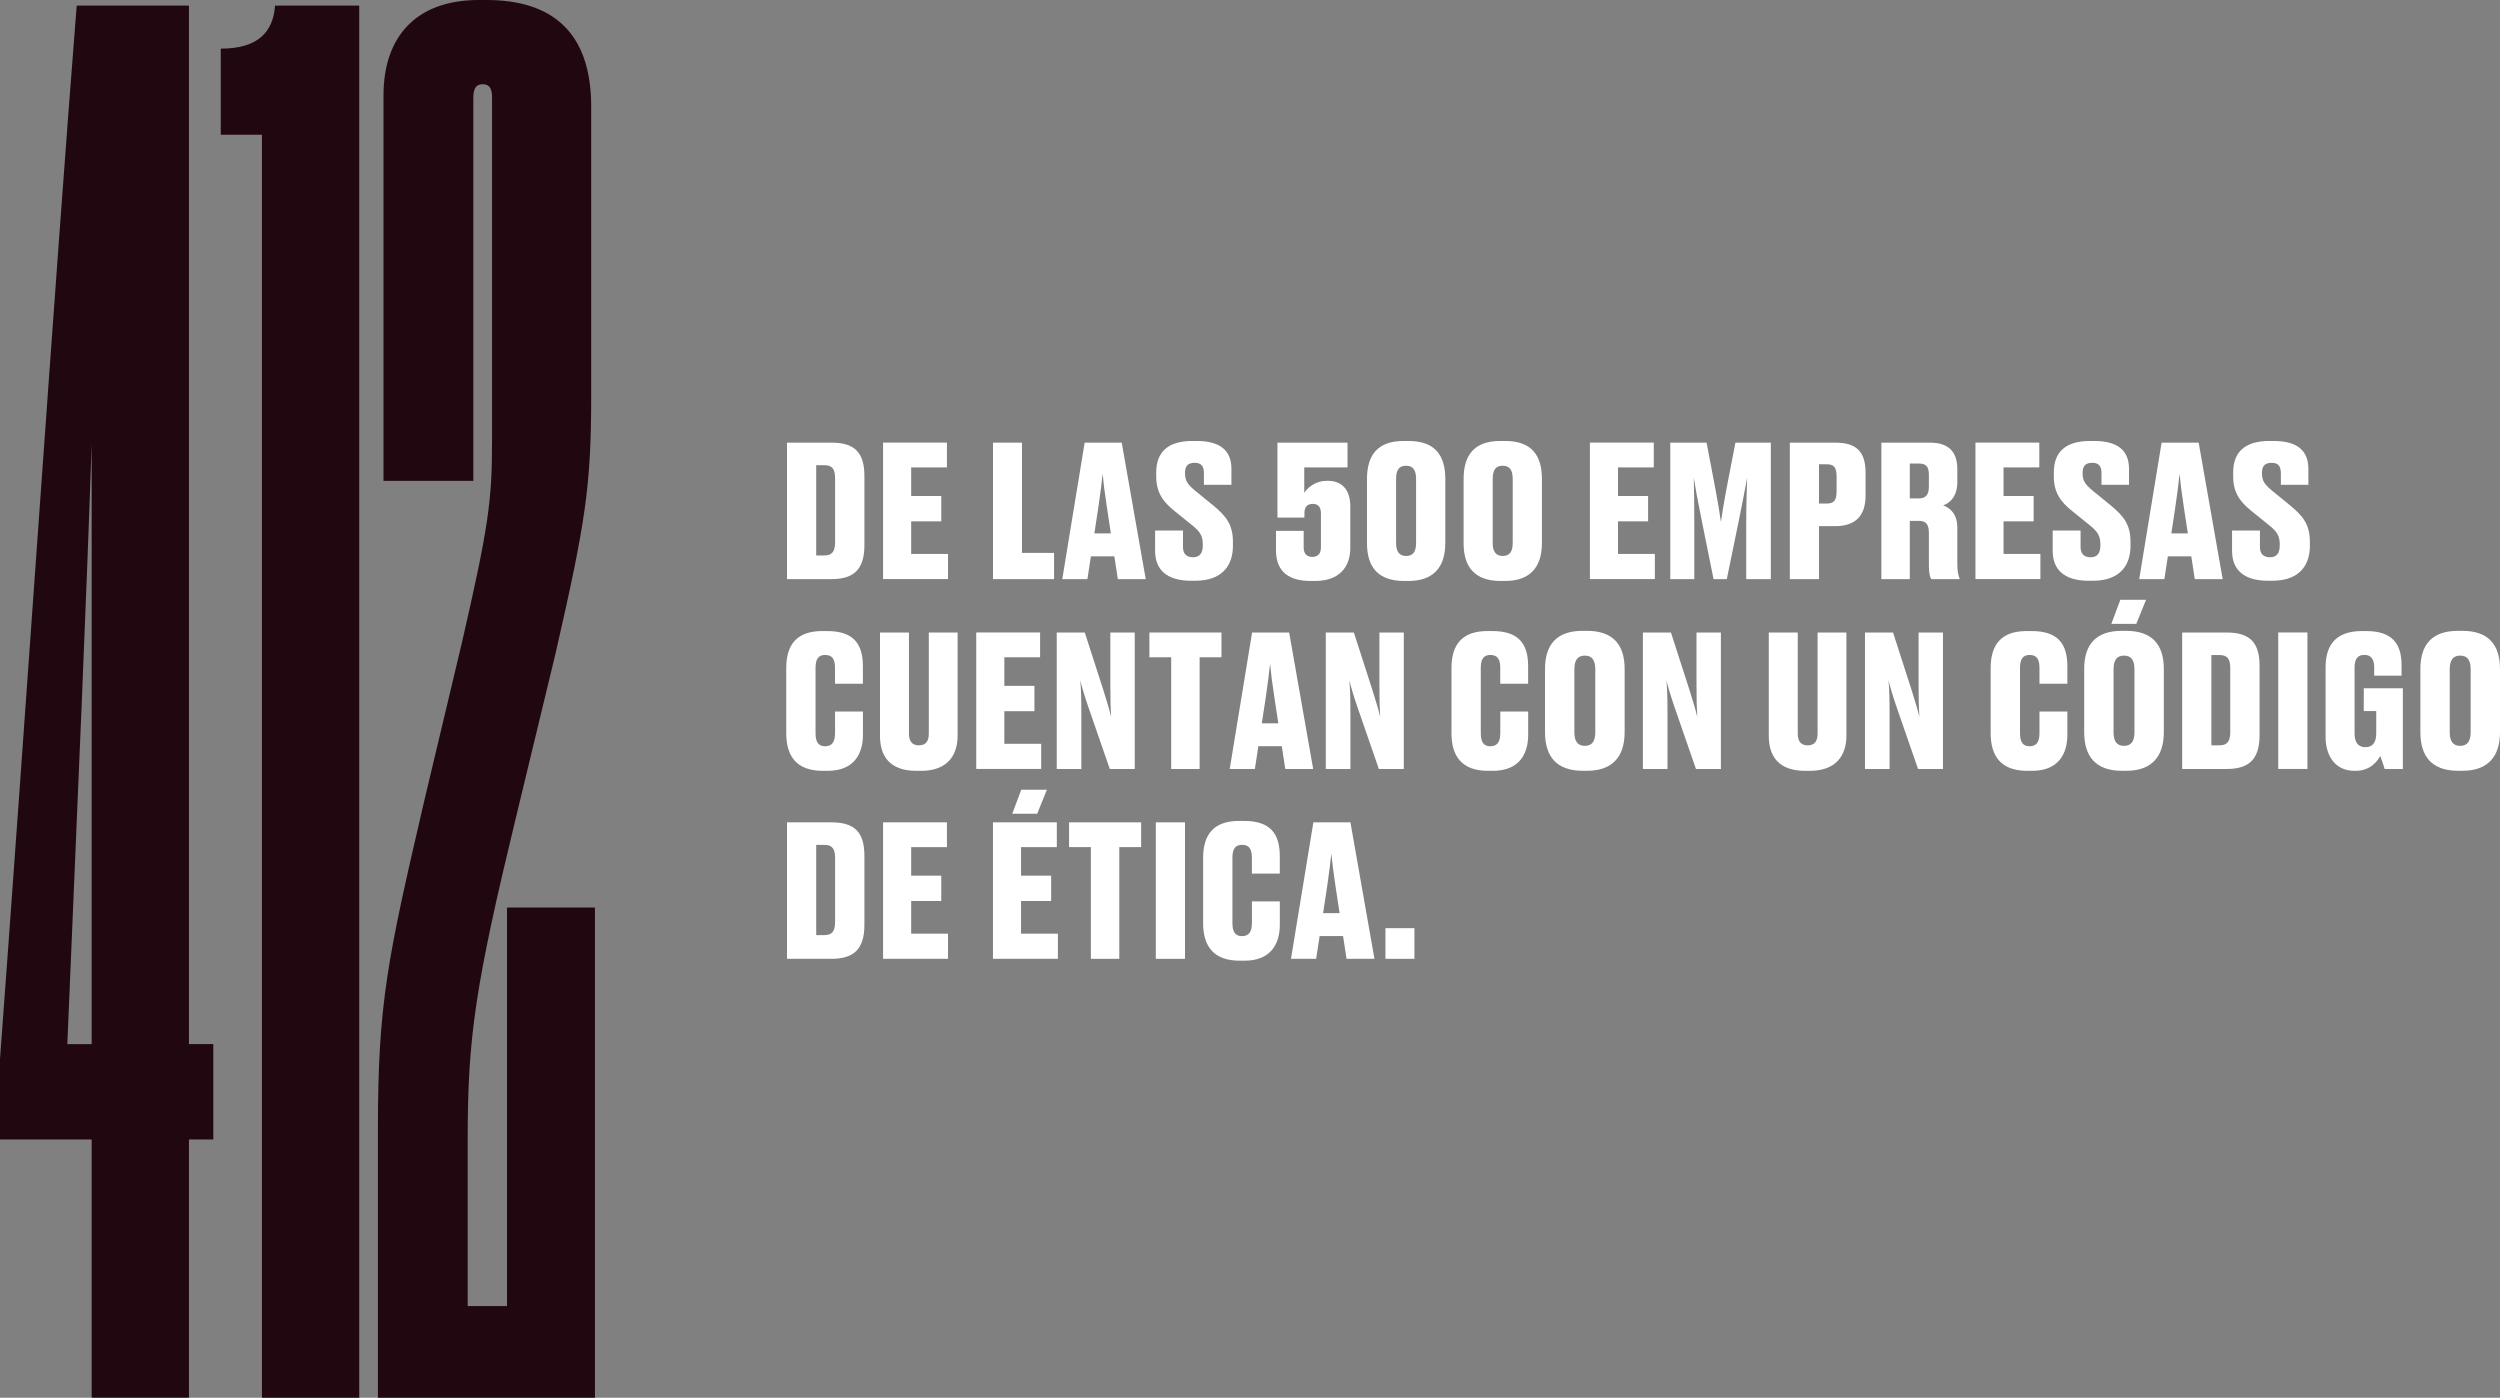 <?xml version="1.0" encoding="UTF-8"?>
<svg id="Capa_2" data-name="Capa 2" xmlns="http://www.w3.org/2000/svg" viewBox="0 0 599.75 335.31">
  <rect x="0" y="0" width="599.75" height="335.31" fill="#808080" stroke="none"/>
  <defs>
    <style>
      .cls-1 {
        fill: #fff;
      }

      .cls-2 {
        fill: #210810;
      }
    </style>
  </defs>
  <g id="Capa_1-2" data-name="Capa 1">
    <g>
      <path class="cls-2" d="m18.4,1.35h26.93v249.12h5.84v22.89h-5.84v61.94h-23.34v-61.94H0v-19.3C5.39,181.79,13.47,63.29,18.4,1.35Zm3.59,105.04c-1.35,40.4-3.14,79.9-5.84,144.09h5.84V106.38Z"/>
      <path class="cls-2" d="m52.96,32.32V11.67c8.98,0,12.57-4.04,13.02-10.32h20.2v333.96h-23.34V32.32h-9.88Z"/>
      <path class="cls-2" d="m113.55,23.34v92.02h-21.55V22.89c0-13.91,7.63-22.89,22.89-22.89h1.8c15.71,0,25.14,7.63,25.14,25.59v69.13c0,21.99-1.35,30.52-8.53,61.94l-9.43,39.05c-9.88,40.85-11.67,52.97-11.67,77.66v39.95h9.43v-95.61h21.1v117.61h-52.07v-64.19c0-30.52,2.24-40.85,11.22-79.45l8.98-37.71c6.28-27.38,7.18-33.67,7.18-48.03V23.34c0-1.8-.45-3.14-2.24-3.14s-2.24,1.35-2.24,3.14Z"/>
    </g>
    <g>
      <path class="cls-1" d="m188.8,106.19h10.65c5.5,0,7.92,2.29,7.92,8.01v16.59c0,5.68-2.42,8.14-7.88,8.14h-10.69v-32.74Zm7,27.06h1.94c1.94,0,2.6-1.01,2.6-3.21v-15.27c0-2.2-.66-3.17-2.55-3.17h-1.98v21.65Z"/>
      <path class="cls-1" d="m227.17,106.19v5.94h-8.58v6.86h7.22v6.07h-7.22v7.83h8.84v6.03h-15.58v-32.74h15.31Z"/>
      <path class="cls-1" d="m245.17,106.19v26.45h7.7v6.29h-14.65v-32.74h6.95Z"/>
      <path class="cls-1" d="m267.34,133.47h-5.63l-.84,5.46h-6.03l5.37-32.74h8.89l5.76,32.74h-6.69l-.84-5.46Zm-4.8-5.5h3.96l-.97-6.38c-.53-3.48-.84-5.98-1.01-7.92-.18,1.94-.53,4.49-1.01,7.92l-.97,6.38Z"/>
      <path class="cls-1" d="m277.11,132.24v-4.97h6.69v4c0,1.58.84,2.42,2.42,2.42s2.33-.97,2.33-2.82v-.35c0-2.02-.75-3.04-2.46-4.44l-4.31-3.48c-2.86-2.29-4.4-4.53-4.4-8.32v-.92c0-4.97,2.86-7.57,8.71-7.57h1.01c5.72,0,8.32,2.38,8.32,6.69v3.83h-6.6v-2.77c0-1.76-.7-2.51-2.2-2.51-1.58,0-2.33.7-2.33,2.38v.22c0,1.76.7,2.64,2.38,4.05l4.31,3.52c3.21,2.64,4.8,4.66,4.8,8.84v.92c0,4.66-2.55,8.36-9.02,8.36h-1.06c-5.85,0-8.58-2.73-8.58-7.08Z"/>
      <path class="cls-1" d="m306.46,124.19v-18h16.81v5.94h-10.38v6.12c.44-.75,2.24-2.9,5.46-2.9h.22c3.65,0,5.37,2.46,5.37,6.16v9.9c0,4.49-2.51,7.96-8.41,7.96h-1.1c-6.25,0-8.32-3.17-8.32-7.35v-4.66h6.64v4c0,1.41.7,2.24,2.07,2.24s2.07-.84,2.07-2.24v-8.19c0-1.36-.53-2.29-1.94-2.29-1.5,0-2.02.92-2.02,2.29v1.01h-6.47Z"/>
      <path class="cls-1" d="m346.72,130.35c0,5.94-3.08,9.02-8.8,9.02h-1.14c-5.98,0-8.84-3.17-8.84-9.02v-15.45c0-5.77,2.6-9.11,8.8-9.11h1.19c6.25,0,8.8,3.39,8.8,9.11v15.45Zm-7-15.45c0-2.2-.79-3.17-2.42-3.17s-2.38.97-2.38,3.17v15.36c0,1.98.7,3.12,2.42,3.12s2.38-1.14,2.38-3.12v-15.36Z"/>
      <path class="cls-1" d="m369.9,130.35c0,5.94-3.08,9.02-8.8,9.02h-1.14c-5.98,0-8.84-3.17-8.84-9.02v-15.45c0-5.77,2.6-9.11,8.8-9.11h1.19c6.25,0,8.8,3.39,8.8,9.11v15.45Zm-7-15.45c0-2.2-.79-3.17-2.42-3.17s-2.38.97-2.38,3.17v15.36c0,1.98.7,3.12,2.42,3.12s2.38-1.14,2.38-3.12v-15.36Z"/>
      <path class="cls-1" d="m396.74,106.19v5.94h-8.58v6.86h7.22v6.07h-7.22v7.83h8.84v6.03h-15.58v-32.74h15.31Z"/>
      <path class="cls-1" d="m414.25,138.93h-3.17l-2.9-14.39c-.92-4.49-1.41-7.3-1.85-9.95.09,3.21.13,6.29.13,10.83v13.51h-5.76v-32.74h8.71l2.16,11.35c.66,3.48.97,5.59,1.28,7.66.31-2.07.62-4.14,1.28-7.66l2.2-11.35h8.49v32.74h-5.9v-13.51c0-4.53.13-7.57.22-10.83-.48,2.55-1.01,5.46-1.89,9.77l-2.99,14.57Z"/>
      <path class="cls-1" d="m436.38,126.21v12.72h-7v-32.74h10.87c4.8,0,7.3,1.85,7.3,7.22v5.46c0,5.1-2.64,7.35-7.3,7.35h-3.87Zm0-5.41h1.8c1.8,0,2.42-.7,2.42-3.04v-3.39c0-2.29-.62-2.99-2.42-2.99h-1.8v9.42Z"/>
      <path class="cls-1" d="m458.16,138.93h-6.82v-32.74h11.66c4.27,0,6.56,1.98,6.56,6.38v3.04c0,3.34-1.58,4.97-3.39,5.63,1.94.75,3.39,2.24,3.39,5.46v8.63c0,1.58.22,2.68.53,3.39v.22h-6.78c-.31-.48-.57-1.41-.57-3.3v-7.74c0-2.07-.66-2.95-2.38-2.95h-2.2v13.99Zm0-19.36h2.16c1.72,0,2.42-.97,2.42-2.82v-2.82c0-1.98-.62-2.73-2.42-2.73h-2.16v8.36Z"/>
      <path class="cls-1" d="m489.23,106.19v5.94h-8.58v6.86h7.22v6.07h-7.22v7.83h8.84v6.03h-15.58v-32.74h15.31Z"/>
      <path class="cls-1" d="m492.44,132.24v-4.97h6.69v4c0,1.58.84,2.42,2.42,2.42s2.33-.97,2.33-2.82v-.35c0-2.02-.75-3.04-2.46-4.44l-4.31-3.48c-2.86-2.29-4.4-4.53-4.4-8.32v-.92c0-4.97,2.86-7.57,8.71-7.57h1.01c5.72,0,8.32,2.38,8.32,6.69v3.83h-6.6v-2.77c0-1.76-.7-2.51-2.2-2.51-1.58,0-2.33.7-2.33,2.38v.22c0,1.76.7,2.64,2.38,4.05l4.31,3.52c3.21,2.64,4.8,4.66,4.8,8.84v.92c0,4.66-2.55,8.36-9.02,8.36h-1.06c-5.85,0-8.58-2.73-8.58-7.08Z"/>
      <path class="cls-1" d="m525.7,133.47h-5.63l-.84,5.46h-6.03l5.37-32.74h8.89l5.76,32.74h-6.69l-.84-5.46Zm-4.8-5.5h3.96l-.97-6.38c-.53-3.48-.84-5.98-1.01-7.92-.18,1.94-.53,4.49-1.01,7.92l-.97,6.38Z"/>
      <path class="cls-1" d="m535.47,132.24v-4.97h6.69v4c0,1.58.84,2.42,2.42,2.42s2.33-.97,2.33-2.82v-.35c0-2.02-.75-3.04-2.46-4.44l-4.31-3.48c-2.86-2.29-4.4-4.53-4.4-8.32v-.92c0-4.97,2.86-7.57,8.71-7.57h1.01c5.72,0,8.32,2.38,8.32,6.69v3.83h-6.6v-2.77c0-1.76-.7-2.51-2.2-2.51-1.58,0-2.33.7-2.33,2.38v.22c0,1.76.7,2.64,2.38,4.05l4.31,3.52c3.21,2.64,4.8,4.66,4.8,8.84v.92c0,4.66-2.55,8.36-9.02,8.36h-1.06c-5.85,0-8.58-2.73-8.58-7.08Z"/>
      <path class="cls-1" d="m200.33,175.89v-5.19h6.69v5.59c0,4.62-2.2,8.63-8.45,8.63h-1.19c-6.29,0-8.76-3.52-8.76-9.02v-15.62c0-5.5,2.42-8.89,8.62-8.89h1.19c6.25,0,8.58,2.99,8.58,8.45v4.18h-6.69v-3.78c0-1.98-.57-3.12-2.38-3.12-1.67,0-2.29,1.1-2.29,3.12v15.62c0,2.07.62,3.17,2.29,3.17,1.76,0,2.38-1.19,2.38-3.12Z"/>
      <path class="cls-1" d="m219.82,184.92c-6.38,0-8.71-3.52-8.71-8.41v-24.77h6.95v24.25c0,1.76.7,2.82,2.38,2.82s2.38-1.01,2.38-2.82v-24.25h6.91v24.77c0,4.8-2.55,8.41-8.76,8.41h-1.14Z"/>
      <path class="cls-1" d="m249.52,151.74v5.94h-8.58v6.86h7.22v6.07h-7.22v7.83h8.84v6.03h-15.58v-32.74h15.31Z"/>
      <path class="cls-1" d="m266.55,171.89c-.13-2.07-.18-3.74-.18-7.96v-12.19h5.85v32.74h-5.98l-5.15-14.87c-.92-2.68-1.54-4.8-1.94-6.42.18,1.72.26,4.01.26,7.96v13.33h-5.9v-32.74h6.73l4.4,13.64c.92,2.95,1.5,4.8,1.89,6.51Z"/>
      <path class="cls-1" d="m280.98,157.68h-5.24v-5.94h17.29v5.94h-5.24v26.8h-6.82v-26.8Z"/>
      <path class="cls-1" d="m307.51,179.02h-5.63l-.84,5.46h-6.03l5.37-32.74h8.89l5.76,32.74h-6.69l-.84-5.46Zm-4.8-5.5h3.96l-.97-6.38c-.53-3.48-.84-5.98-1.01-7.92-.18,1.94-.53,4.49-1.01,7.92l-.97,6.38Z"/>
      <path class="cls-1" d="m331.1,171.89c-.13-2.07-.18-3.74-.18-7.96v-12.19h5.85v32.74h-5.98l-5.15-14.87c-.92-2.68-1.54-4.8-1.94-6.42.18,1.72.26,4.01.26,7.96v13.33h-5.9v-32.74h6.73l4.4,13.64c.92,2.95,1.5,4.8,1.89,6.51Z"/>
      <path class="cls-1" d="m359.92,175.89v-5.19h6.69v5.59c0,4.62-2.2,8.63-8.45,8.63h-1.19c-6.29,0-8.76-3.52-8.76-9.02v-15.62c0-5.5,2.42-8.89,8.62-8.89h1.19c6.25,0,8.58,2.99,8.58,8.45v4.18h-6.69v-3.78c0-1.98-.57-3.12-2.38-3.12-1.67,0-2.29,1.1-2.29,3.12v15.62c0,2.07.62,3.17,2.29,3.17,1.76,0,2.38-1.19,2.38-3.12Z"/>
      <path class="cls-1" d="m389.75,175.67c0,5.81-2.9,9.24-8.98,9.24h-1.1c-6.29,0-9.02-3.48-9.02-9.24v-15.18c0-5.77,2.73-9.15,8.98-9.15h1.1c6.29,0,9.02,3.39,9.02,9.15v15.18Zm-7.04-15.09c0-2.33-.88-3.3-2.51-3.3s-2.51.97-2.51,3.3v15.09c0,2.16.79,3.26,2.51,3.26s2.51-1.1,2.51-3.26v-15.09Z"/>
      <path class="cls-1" d="m407.17,171.89c-.13-2.07-.18-3.74-.18-7.96v-12.19h5.85v32.74h-5.98l-5.15-14.87c-.92-2.68-1.54-4.8-1.94-6.42.18,1.72.26,4.01.26,7.96v13.33h-5.9v-32.74h6.73l4.4,13.64c.92,2.95,1.5,4.8,1.89,6.51Z"/>
      <path class="cls-1" d="m433.04,184.92c-6.38,0-8.71-3.52-8.71-8.41v-24.77h6.95v24.25c0,1.76.7,2.82,2.38,2.82s2.38-1.01,2.38-2.82v-24.25h6.91v24.77c0,4.8-2.55,8.41-8.76,8.41h-1.14Z"/>
      <path class="cls-1" d="m460.45,171.89c-.13-2.07-.18-3.74-.18-7.96v-12.19h5.85v32.74h-5.98l-5.15-14.87c-.92-2.68-1.54-4.8-1.94-6.42.18,1.72.26,4.01.26,7.96v13.33h-5.9v-32.74h6.73l4.4,13.64c.92,2.95,1.5,4.8,1.89,6.51Z"/>
      <path class="cls-1" d="m489.27,175.89v-5.19h6.69v5.59c0,4.62-2.2,8.63-8.45,8.63h-1.19c-6.29,0-8.76-3.52-8.76-9.02v-15.62c0-5.5,2.42-8.89,8.63-8.89h1.19c6.25,0,8.58,2.99,8.58,8.45v4.18h-6.69v-3.78c0-1.98-.57-3.12-2.38-3.12-1.67,0-2.29,1.1-2.29,3.12v15.62c0,2.07.62,3.17,2.29,3.17,1.76,0,2.38-1.19,2.38-3.12Z"/>
      <path class="cls-1" d="m519.1,175.67c0,5.81-2.9,9.24-8.98,9.24h-1.1c-6.29,0-9.02-3.48-9.02-9.24v-15.18c0-5.77,2.73-9.15,8.98-9.15h1.1c6.29,0,9.02,3.39,9.02,9.15v15.18Zm-10.43-31.77h6.16l-2.33,5.76h-5.99l2.16-5.76Zm3.39,16.68c0-2.33-.88-3.3-2.51-3.3s-2.51.97-2.51,3.3v15.09c0,2.16.79,3.26,2.51,3.26s2.51-1.1,2.51-3.26v-15.09Z"/>
      <path class="cls-1" d="m523.5,151.74h10.65c5.5,0,7.92,2.29,7.92,8.01v16.59c0,5.68-2.42,8.14-7.88,8.14h-10.69v-32.74Zm7,27.06h1.94c1.94,0,2.6-1.01,2.6-3.21v-15.27c0-2.2-.66-3.17-2.55-3.17h-1.98v21.65Z"/>
      <path class="cls-1" d="m553.55,184.47h-7v-32.74h7v32.74Z"/>
      <path class="cls-1" d="m564.82,184.92c-4.58,0-6.91-3.56-6.91-8.14v-16.72c0-5.06,2.24-8.67,8.71-8.67h1.06c6.56,0,8.45,3.43,8.45,8.19v2.51h-6.56v-1.94c0-1.94-.66-3.04-2.38-3.04-1.63,0-2.33,1.06-2.33,3.04v15.8c0,2.02.75,3.3,2.6,3.3s2.6-1.32,2.6-3.3v-5.37h-2.99v-5.46h9.37v19.36h-4.36c-.13-.48-.62-2.02-1.06-3.12-.57,1.06-2.24,3.56-5.9,3.56h-.31Z"/>
      <path class="cls-1" d="m599.75,175.67c0,5.81-2.9,9.24-8.98,9.24h-1.1c-6.29,0-9.02-3.48-9.02-9.24v-15.18c0-5.77,2.73-9.15,8.98-9.15h1.1c6.29,0,9.02,3.39,9.02,9.15v15.18Zm-7.04-15.09c0-2.33-.88-3.3-2.51-3.3s-2.51.97-2.51,3.3v15.09c0,2.16.79,3.26,2.51,3.26s2.51-1.1,2.51-3.26v-15.09Z"/>
      <path class="cls-1" d="m188.8,197.28h10.65c5.5,0,7.92,2.29,7.92,8.01v16.59c0,5.68-2.42,8.14-7.88,8.14h-10.69v-32.74Zm7,27.06h1.94c1.94,0,2.6-1.01,2.6-3.21v-15.27c0-2.2-.66-3.17-2.55-3.17h-1.98v21.65Z"/>
      <path class="cls-1" d="m227.17,197.28v5.94h-8.58v6.86h7.22v6.07h-7.22v7.83h8.84v6.03h-15.58v-32.74h15.31Z"/>
      <path class="cls-1" d="m253.53,197.28v5.94h-8.58v6.86h7.22v6.07h-7.22v7.83h8.84v6.03h-15.58v-32.74h15.31Zm-8.54-7.83h6.16l-2.33,5.76h-5.98l2.16-5.76Z"/>
      <path class="cls-1" d="m261.71,203.22h-5.24v-5.94h17.29v5.94h-5.24v26.8h-6.82v-26.8Z"/>
      <path class="cls-1" d="m284.28,230.02h-7v-32.74h7v32.74Z"/>
      <path class="cls-1" d="m300.34,221.44v-5.19h6.69v5.59c0,4.62-2.2,8.63-8.45,8.63h-1.19c-6.29,0-8.76-3.52-8.76-9.02v-15.62c0-5.5,2.42-8.89,8.62-8.89h1.19c6.25,0,8.58,2.99,8.58,8.45v4.18h-6.69v-3.78c0-1.98-.57-3.12-2.38-3.12-1.67,0-2.29,1.1-2.29,3.12v15.62c0,2.07.62,3.17,2.29,3.17,1.76,0,2.38-1.19,2.38-3.12Z"/>
      <path class="cls-1" d="m322.21,224.56h-5.63l-.84,5.46h-6.03l5.37-32.74h8.89l5.76,32.74h-6.69l-.84-5.46Zm-4.8-5.5h3.96l-.97-6.38c-.53-3.48-.84-5.98-1.01-7.92-.18,1.94-.53,4.49-1.01,7.92l-.97,6.38Z"/>
      <path class="cls-1" d="m339.32,230.02h-6.95v-7.35h6.95v7.35Z"/>
    </g>
  </g>
</svg>